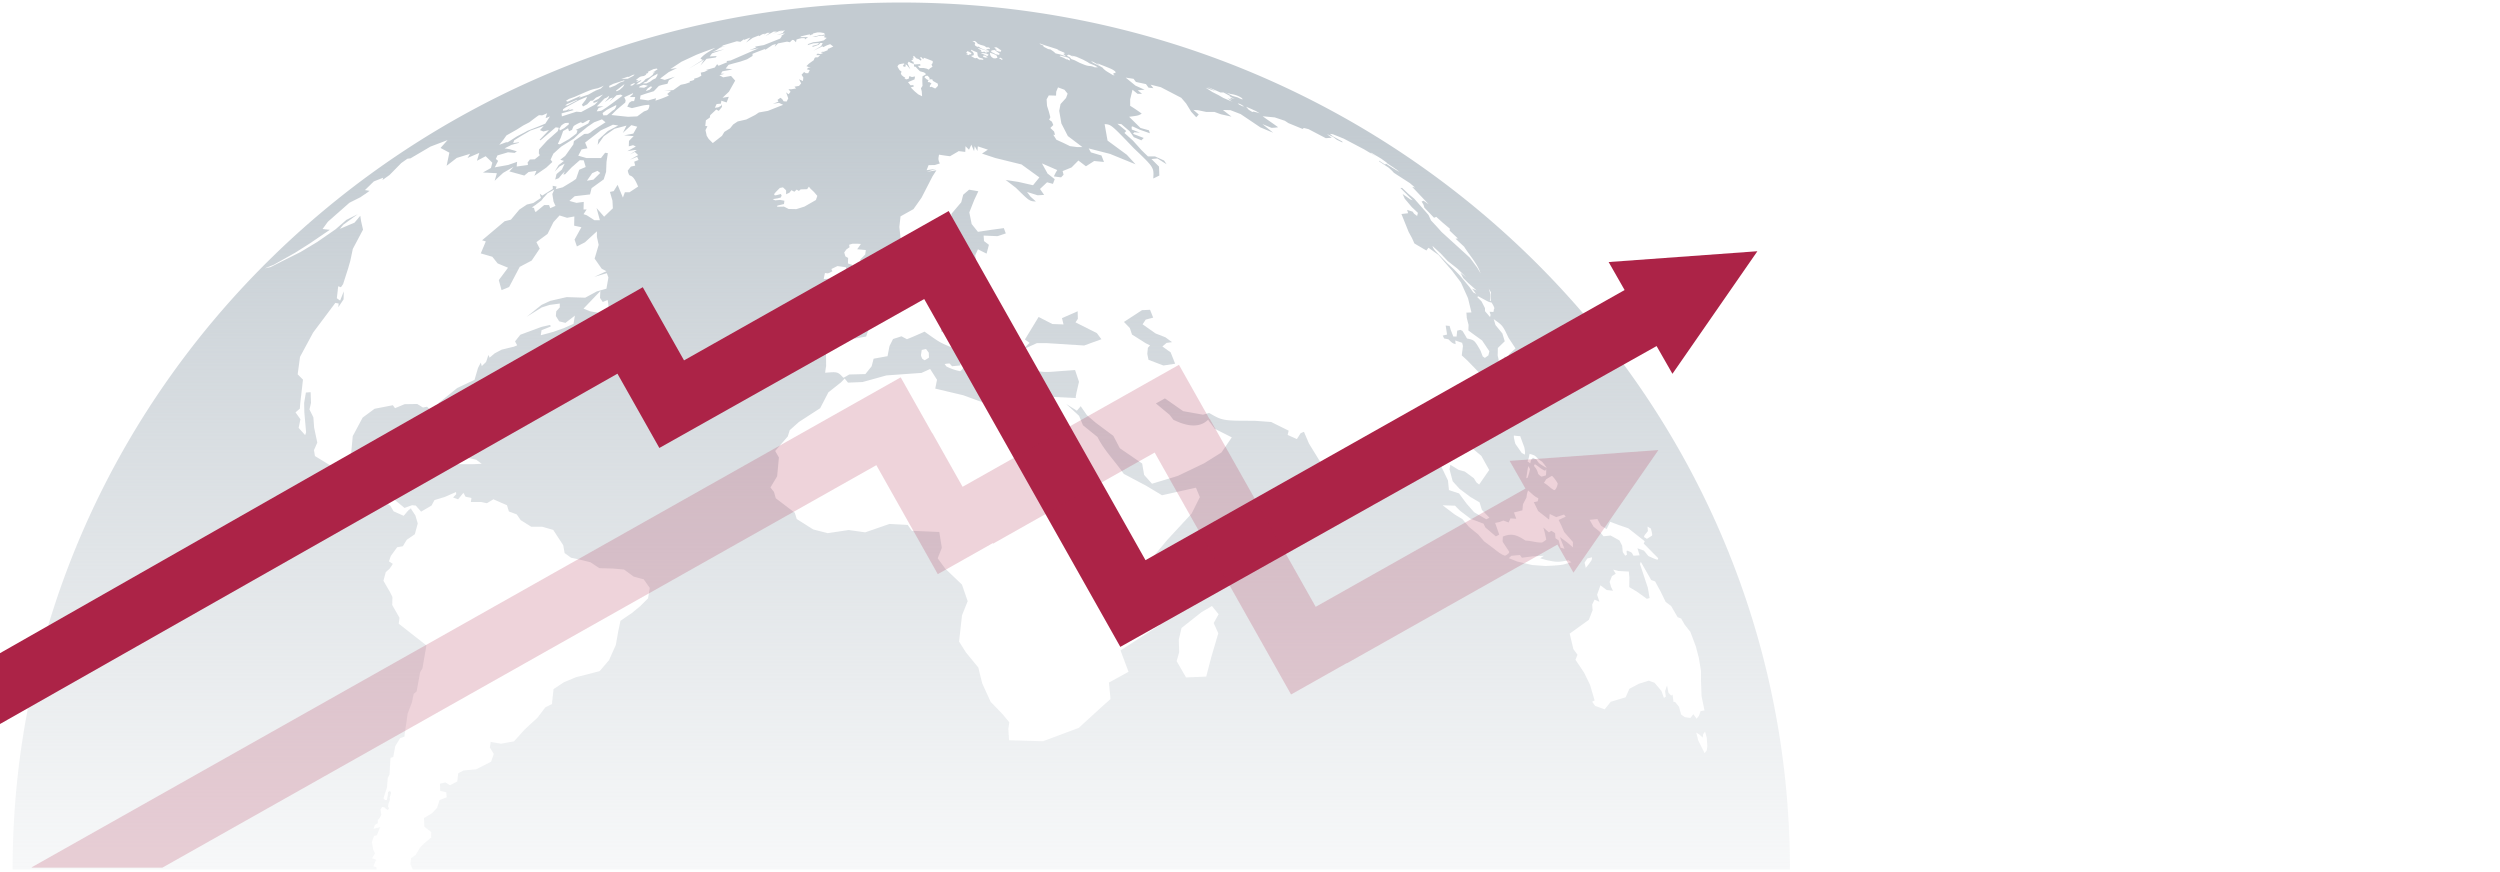 <svg id="Layer_1" data-name="Layer 1" xmlns="http://www.w3.org/2000/svg" xmlns:xlink="http://www.w3.org/1999/xlink" viewBox="0 0 992.22 346"><defs><linearGradient id="linear-gradient" x1="456.24" y1="-3638.68" x2="456.24" y2="-3301.07" gradientTransform="matrix(1, 0, 0, -1, 0, -3249.09)" gradientUnits="userSpaceOnUse"><stop offset="0" stop-color="#c3cbd1" stop-opacity="0"/><stop offset="1" stop-color="#c3cbd1"/></linearGradient><linearGradient id="linear-gradient-2" x1="421.52" y1="-3638.68" x2="421.52" y2="-3301.07" xlink:href="#linear-gradient"/><linearGradient id="linear-gradient-3" x1="357.72" y1="-3638.68" x2="357.72" y2="-3301.07" xlink:href="#linear-gradient"/></defs><title>gds_commercial_sense</title><path d="M448.58,130.67l.23.7.23.7.24.7,5.52,3.5,1.64.78-.86,1-.23,2.41.47,2.34,5.91,2.26,4.67-.7-1.79-4.52-3.27-2.33,1.64-1.41,2.18-.31-2.65-1.94-3.81-1.48-.7-.47-4.52-3.19,1.25-1.87,2.95-.78c-.07-.23-.23-.54-.31-.78s-.23-.54-.31-.78-.23-.54-.31-.77-.23-.55-.31-.78l-3.19.15-7.17,4.67,2.26,2.34A1.83,1.83,0,0,1,448.58,130.67Z" fill="url(#linear-gradient)"/><path d="M411.52,136.19h4.05l14.71.94,6.85-2.49-1.79-2.42-8.49-4.28.94-1.4-.08-3-6.23,2.73c.08.23.08.38.16.62s.08.39.15.62.08.39.16.62.08.39.16.63l-4.44-.16-5.45-2.8-5.45,8.95,1.87,1.32-2.73,2.65Z" fill="url(#linear-gradient-2)"/><path d="M149.38,344.14l-1.16-.23.54-1.56.55-1.09-1.64-.62,1.17-1.95-.7-1.4-.55-3.12.86-2.41,1.09-.23.86-2,.46-1.24-2.57.62.47-1.48,1.17-.7v-1.24l.86-1,.54-1.16-.31-2.11.62-.93.86.08a3.84,3.84,0,0,0,1.48,1.09,4.29,4.29,0,0,1,.46-.63,6.07,6.07,0,0,0-.46-.7l.31-1.48.47-1.16-.08-1,.54-1.79-.39-.77-.78.38-.15,1.41-.39,1.79h-.7l-.62-.63.62-1.94.78-2.42c0-.31.08-.62.08-.93s.07-.62.07-.93.08-.63.08-.94.08-.62.08-.93l.7-1.4.39-6.62,1.09-.31.78-4.29,1.94-3.19,1.72-.62a19.47,19.47,0,0,1,.31-2.26,21.9,21.9,0,0,1,.31-2.26c.08-.77.23-1.48.31-2.25s.23-1.48.31-2.26l1.72-4.52.7-3.42,1.16-.94,1.41-7.63.93-1.63c.16-.78.23-1.48.39-2.26s.23-1.48.39-2.26.23-1.48.39-2.25.23-1.48.39-2.26l-11-8.64.31-2.34-2.88-5.06.08-3.19-1-2-2.57-4.43c.07-.32.15-.55.23-.86s.16-.55.23-.86.16-.54.24-.85.15-.55.23-.86l1.56-1.4,1.24-1.87-1.55-1,.77-2.18,2.5-3.43,2.25-.39,1.56-2.57,3.19-2.18,1.17-4.28-.93-3.19L163.16,202v-.31l-1.16.93-1.79,2.1-4-1.79-1.32-2.25-3.35-1.95c.08-.16.08-.31.16-.47s.08-.31.16-.46.07-.32.15-.47.08-.31.16-.47L149.62,193l-6.54-2.73-3.27-3.5-3.74,1L125,181l-.39-2.34,1.32-3-1.25-5.92-.31-4.13-1.55-3.11.62-2.57-.16-4.28-1.87.15-.7,4.13.08,3.74.7,7.94-.39,1.09-2.57-2.88.7-3.43-1.94-2.72,1.71-1.48.16-2.1,1.09-9.42-2.11-2.11.94-6.93,5.21-9.65,8.8-11.76,1.33.24-.16,1.48,2.1-3.12.08-3.19L135,119.3l-1.32-.94.31-2.64.23-2.1,1.09.38.86-1.24,2-6.23.86-3,1-4.75,4.05-7.63-.78-3.42-.31-2.1-2.26,2.72-5.84,2.49,1.33-1.63L142,85l-4.52,2.26L133.19,91l-7.32,5.06L119.33,100l-7.47,3.74L107.42,106l-2.41.54,3.66-1.48,8.33-4.67,5.91-3.74,8-5.45c-.23,0-.54-.07-.78-.07s-.46-.08-.7-.08-.46-.08-.7-.08-.46-.08-.7-.08l2.1-2.88,8.57-7.55,4.51-2.26a5.78,5.78,0,0,1,.86-.62A5.31,5.31,0,0,1,145,77a5.81,5.81,0,0,1,.85-.63,6.6,6.6,0,0,1,.86-.62c-.16,0-.31-.08-.47-.08s-.31-.08-.47-.08-.31-.07-.46-.07-.31-.08-.47-.08L148.37,72l3.74-1.48-.31.94,2.8-2,4.67-4.75L161.68,63l1.25-.16,7.94-4.67,6.77-2.57-2.8,3.12,3.51,1.87-1.09,5.21,1-.78,1-.77,1-.78,1-.78,5.3-1.64-1,1.64,4.67-2-.94,3.12L192.75,62l2.65,2.57-.55,2.1-3.19,1.79c.47,0,.85.08,1.32.08a8.16,8.16,0,0,1,1.4.08,9.32,9.32,0,0,1,1.4.07,8.34,8.34,0,0,1,1.41.08l-.86,3,.86-.86c.31-.23.54-.54.85-.78s.55-.54.86-.78.54-.54.85-.77l4.05-2.34-1.63,1.79,5.92,1.64,1.71-1.41,3.11-.46-.85,2,4.74-3.27,2.42-2.26-.7-.93,1.09-2.34c.23-.23.54-.46.78-.7s.54-.46.77-.7.55-.46.78-.7.55-.47.78-.7L227.78,55l1.95-1.87a8.34,8.34,0,0,1,.86-.7c.31-.23.54-.46.85-.7s.55-.47.86-.7.54-.47.85-.7l2.65-1.79,3.12-1.17,1.4,1.17c-5.06,3.27-5.06,3.27-5.92,4l-1,.55-1.48.07L227.78,56l-.23,1.33-3.19,4.51-2,1.56,1.48.47-2.1,1.63-1.64,2.65,2-2.1,2-1.09L223,67.29l-2.11,1.79-.54,2.18,1.4-.54,1.17-1.4L224.2,68l-.62,1.25.7-.08,2.57-2.72,3.27-2.88,1.56.07.77,2.65-2.57,1.09L228.64,71l-1.32.93-4,2.42-2.73.7.31-1-1.55-.32.07,1.25-4.2,2.65-1-.78.47,1.71-3,2-2.57.62-3,2-3.34,4-2.5.63-8.95,7.55,1.48.46-2,4.75,4.59,1.33,2.1,2.64,4.13,1.72-3.66,4.9,1.09,4,3-1.25,4.21-8,4.75-2.5,3.19-4.74-1.32-2.57,4.43-3.27,2.34-4.68,2.41-2.64,3,.93,2.88-.54-.08,3.66,2.88.62-2.72,4.9.93,2.73,3.19-1.64,4.75-4.36v2.18l.7,3.2L236,102.64l2.8,4,1.87,1-4.83,2.26,5-1.48.63,1.71-.78,4.44-3.82,1.09-4.59,2.49-7.4-.23-6.46,1.48L214.94,121,209,125.76l6-3.74,3.12-1,4.05-.54V122l-1.4,1.56-.16,1.87,1.32,2.1,2.49.62,3.74-2.88-.54,3.27-3.9,1.72-4.2,1.48-4.9,1.32.31-2,3.66-1.48-.24-.62-3.42.78-8.41,3.11-2.1,2.65.85,1.56-1.32.54-4.83,1.17-2.8,1.48-2,1.71-.46-1.09-.94,2.8-1.71,1.64-.39-1.4-1.09,2.1-1.4,4.75L181.46,154l-7.32,5.92L174,167.8l-1.8,2.57-1.94-.47-.55-4.51,1.56-2.34-1.79-1.63-1.63.31-2.26-1.4-5,.08L156.78,162l-.86-1.17-7.24,1.4-4.75,3.51L140,173.1l-.7,7.55,4.36,2.18,4.91-2.42,3.11-3.11,3.74-.23,1.63,1.32-3.58,4.13-4.28,5.68,4.44.23,1.86-.93,4.21,1.63-1.4,2.65-2.49,5.92,4.74,3.89,3-1.09h0l1.48.16,2.1,2.41,4.13-2.41,1.17-2.18,4.12-1.25,4.44-1.95.08.86-1.25,1.32,2,.7,2.1-2.56.86,1.55,2.33.47-.23,1.63H191l2.26.47,2.56-1.56,3.2,1.41,2.18.93.77,2.49,3.12,1.17,1.56,2.26,4.2,2.64h4.36l4.36,1.25,2.18,3.35,1.79,2.72.55,3.12,2.56,1.86,3.35.71,4.36,1.09,3.51,2.33,5.37.16,4.44.39,3.81,2.8,4,1.09,2.41,3.42-.7,4.13-3,3-3.27,2.72-4.67,3.19-.85,4-1,5.61L241.72,262,238,266.36l-4.44,1.17-5,1.25-4.75,2-4.12,2.73c-.08.46-.08,1-.16,1.48s-.08,1-.16,1.48-.07,1-.15,1.47-.08,1-.16,1.48l-2.64,1.33-3.12,4.12-5,4.6L204,294.24l-5.14.93-4.13-.7a1.41,1.41,0,0,1-.07.54,1.32,1.32,0,0,1-.08.55,1.25,1.25,0,0,1-.08.54,1.32,1.32,0,0,1-.08.55l1.56,2.57-1.09,3.11-5.92,3-5,.47-2.1,1.09-.39,3.27-2.88,1.48-1.79-1.09-2.18.46.08,2.88,2.41.55.16,2-2.81,1.09-1,3.12-2,2.1-3.2,1.94.16,3.43,2.72,2.1v2.18l-2.8,2.34-1.63,1.63L165,339.31l-1.86,1.25-.24,2.49.94,2H710.4C710.4,155,552.51,1,357.72,1S5,155,5,345.07H149.46Zm69-261.51-.47-1.25H216l-3.43,2.81-.39-.7-.23-.94-.86-.23,1.48-1,2.34-1.79c.15-.24.39-.47.54-.71s.39-.46.62-.7.39-.46.63-.7.39-.46.62-.7L220,75.23,219.22,77l.47,3,.77,1.71Zm-41,98.1h-2.57l-1.32.15.86-1.24-2-1.09-2.33-1.64-2.49-.16H165l-2.64.55c.08-.08.08-.23.15-.31s.08-.24.16-.31.08-.24.15-.31.08-.24.16-.32l1.87-1,3.5-.7,1.17.31,2.18.47,1.4,1.25,2.41,1.47,2.73,1.17,2.34,1.33-2,.54A4.35,4.35,0,0,0,177.33,180.73Zm10.36,3.5H179.9l-.93-1,2.18-.24.93-1.24h3.74l3.19.7,2.18,1.63ZM233.47,49,230,50.87l-1.48.7.7.23L228.79,53l-2.88,2.18-3.73,2.1-.78-.16,1.17-2.49L223.5,52l1.95-1.09.39,1.17c1.09-.47,1.16-.54,1.24-.62A7.06,7.06,0,0,1,227.7,50a16.63,16.63,0,0,1,2.81-1.48l.78.39,2.25-1.25h.63Zm6-3.2-.31-.93,1.63-1.25,2.42-1.24,1.4-.7-.08.7-.54.93a7.52,7.52,0,0,1-.78.55c-.24.15-.47.39-.78.62a6.64,6.64,0,0,1-.78.62,6.66,6.66,0,0,1-.78.63Zm-1,80.27-.16-1.79-4-.7-2.72-1.09,6.69-7h0l-.15,2.73,1.09,1.63,1.95-.78.31,2,.15,3.81Zm11.36-49.75H248l-.78,2.11-2.1-5.07-1.56,2.5-1.48.31,1,3.5.16,3L239.77,86l-3-3.43,1.32,4.83h-2.18l-3-1.95L231.6,85c.08-.16.23-.32.31-.47s.23-.31.31-.47.23-.31.31-.47.23-.31.31-.46H231.6l.08-3-2.89.39-2.8-.78,2.1-1.87,6.08-.7.62-2.49,4.83-3.5.93-3,.16-3.89.54-3.51-1.09-.15-1.63,2.1h-5.76l-3.27-.94,1.32-2.49,2.33-.46-.93-2.26,6.23-4.83,4.83-2.26,2.1.32L241.25,52c-.31.31-.62.54-.93.85s-.63.55-.94.86-.62.54-.93.85a7.4,7.4,0,0,1-.94.86l-.31,2.1,2.42-3.42,4.28-3,4.75-1.25-1.48,3A9.49,9.49,0,0,1,248,52c.32-.23.55-.54.86-.78s.55-.54.86-.77.54-.55.85-.78l2.34.62-1.56,2.73-3.66.7,3.82.31-.47.46-.47.47-.46.47a2.85,2.85,0,0,0-.47.54l-.08,2.11,1.71-.47,1.09.54L249,60l2.8-.46h.93L250,61.3l1.95-1,1.32,1.24L250,63.4l2.88-1.17.55,1.25-1.72.7.39,1.56-1.71.38a1.36,1.36,0,0,1-.31.39,1.36,1.36,0,0,1-.31.39,1.36,1.36,0,0,1-.31.39,1.25,1.25,0,0,1-.32.39c.39,1.87.78,1.95.94,2,1.48.38,2.41,2.56,3.19,4.36Zm-16.89-4.59,2.1-3,2.1-.93,1.09.85-2.72,2.65ZM483.53,251.34l-2.8,9.5-2,7.7c-.7,0-1.32.08-2,.08s-1.32.08-2,.08-1.33.08-2,.08-1.32.08-2,.08L467,262.39l1-3.5-.15-5.06,1.09-4.59,7.86-6.23,4.2-2.49,2.65,3.27-1.95,3.5Zm61.66-50.84-1.87-.7-1.48-2.57.39-2,2.81,1.63,1.55,2.34Zm74.2,23.75c-.31,0-.63.07-.86.07s-.62.08-.93.08-.63.08-.94.08l-3.35.15-5.21-.38-6-1.41-3.27-1.32,1-.93c.31,0,.54-.08.85-.08s.55-.08.86-.08.54-.08.85-.08.55-.08.86-.08l.78,1.09,4.05-.54,4.67-.23-1.48,1,2.8.78c4.13.78,4.13.78,8.49,0,.31.23.78.54,1.09.78l-3.27.93A9,9,0,0,0,619.39,224.25Zm58,68.58.23,3.27-.23,1.72-.86,1.09L674,293.85l-.78-3.12,1.25.78,1.32,1.25.16-1.33.77-1.09Zm-24.6-80.5,1.24-1.55-.15-1.79,1.32.77c.23.86.7,2.5.47,2.81l-1.56,1a1.09,1.09,0,0,1-.47.23h-.15a4.7,4.7,0,0,0-1-.62A1.64,1.64,0,0,1,652.79,212.33ZM634,206l1.4,2.64,2.26,1.33,1.4-2.88,3.51,1.32,3.66,1.25,6.54,5.14-.39.93,5.76,5.84-.31.62-1.48-.54-2.1-.94-1.8-2.18-2.56-.93.85,2.8-2.41.16-.7-1.17a8.41,8.41,0,0,0-1.87-.86.28.28,0,0,1-.16.08,4.31,4.31,0,0,0,.16,1.48l-.7.47-1-1.41-.24-2.56-1.09-2.11-3.5-1.94c-.23,0-.47.08-.7.08s-.47.07-.7.07-.47.08-.7.08-.47.08-.7.08l-1.64-1.95-2.33-1.87-1.56-2.72Zm-4,15.65c1.56-.39,1.79-.47,1.87-.47h0a3.81,3.81,0,0,1-.23,1.17c-.24.46-.7,1-.94,1.4l-1.32,1.63-.47-2.1ZM630.6,246l1.48-3.81-.16-2.26.94-1.94,1.94.85-.23-.7-.24-.7-.23-.7-.23-.7,1.32-3.74,2.49,1.87,2.49.31-.7-1.4a1.19,1.19,0,0,1-.15-.54,1.15,1.15,0,0,1-.16-.55,1.08,1.08,0,0,1-.15-.54,1.15,1.15,0,0,1-.16-.55l.93-2.26,1.48-.93-1-1.64,2,.55,4.2.23.23,2.49-.07,3.66,3,1.79,4,2.88,1.09-.31-.7-4.05-3.11-9.42.31-.93,4.13,7.24,1.55.55,2.18,4,2,4.12,2.18,1.64,2.57,4.43,1.4.55,1.4,2.41,2.26,2.88L673,256.4a7.23,7.23,0,0,1,.31,1.17c.08.39.23.78.31,1.16s.23.78.31,1.17.24.78.31,1.17l.86,5.22V270l.23,6.3,1.17,5.69-1.56.23-.62,1.79-.93,1.24-1.33-1.79-1.16,1.48-2.18-.31-1.48-1-.86-3.11-1.56-1.95h-.62l-.39-2.88-.54.39-1.09-1.17-.55-2.88-.78,2.26.31,2.18-.77.54-1-2.8L656.68,271l-2.26-.86-4,1.25-3.74,2-1.48,3.35-5.91,1.79-2.42,3-3.81-1.4-1.17-1.64,1-.47-1.79-6.15L628.73,267l-3.43-5.14.78-2-1.63-2.25L623,251.49l3-2.18Zm-9.19-40.95-2.8,1.33,1.17,2.41,1,2.34,3.5,4v2.1l-2.33-2-2.88-2.1.46,1.17.47,1.17.47,1.17c.15.38.31.77.46,1.16l-1.55-.46-.78-2.88-1.25-.86-.15-2-1.48-.93-1,.62-2.18-1.94.54,2,.62,2.8a7.29,7.29,0,0,1-1.71,1.17c-2.18.08-4.36-.7-6.54-.78-2.72-1.71-5.06-3.27-9-1.56,0,.55-.08,1.33-.08,1.95.78,1.4,1.79,2.65,2.57,4.05.31.62-1.48,1.56-1.64,1.56-1.32-.39-2.25-1.09-5.13-3.35L589,214.83l-2.34-2.73-3.66-3L580.38,206l-3-1.79-4.82-3.66,4.9.15,2,2,4.2,3.19,5.14,1.95.7,1.48,4.2,3.58,1.33-.7-1.64-4.67,1.64-.31,1.63-.63,2.11.78.7-1.63,2.33.15-.93-2.49,3.35-.86.23-2.41,1.4-2.72a9.65,9.65,0,0,1,.62-2.73c1.33,1,2.42,2.41,4,3,.08.31.08.46-.23,1.32-.47.08-1,.23-1.48.31l1.71,3.51,4.36,3.42.23-2.26,2.57,1.25,3.12-1ZM608.8,184.93c.23-.55.31-.62.39-.7a26.25,26.25,0,0,1,2.18,1.56l.85.54a3.21,3.21,0,0,0,1,.47c.07,0,.23-.24.31-.39s.15-.16.15-.24c0,.08,0,1.33-.07,2,0,.16-.08.55-.16.55-.23.07-.55.15-.78.23a2.62,2.62,0,0,0-.78.23l-.31-.15c-.23-.16-1.17-.78-1.17-1.25A6.45,6.45,0,0,0,608.8,184.93Zm9.42,6.93c.08.47-.7,2.72-1.32,2.65s-2.42-1.72-2.65-1.87a10.47,10.47,0,0,0-1.48-1l.93-1.47,2.26-1.33A12.55,12.55,0,0,1,618.22,191.86Zm-11.29-11a2.76,2.76,0,0,1,.16-.7h.07a11.91,11.91,0,0,1,2,.7,11.75,11.75,0,0,1,1.32,1.32l1.56,1.09a19.32,19.32,0,0,1,1.79,2.34v.08a19.56,19.56,0,0,1-3-1.87,7.82,7.82,0,0,1-.93-1.32l-1.48-.86-.78.93-.31,1.33-1.09-.78A8.77,8.77,0,0,0,606.93,180.88Zm-.62,5.29.31-1.16c.08.07.08.23.15.31s.08.23.16.31.08.23.16.31.07.23.15.31l-.39,1.64-.54,1.71-.55.23ZM605,177.61c.16.78.47,2.57.08,2.8-.39-.23-.85-.46-1.17-.7l-2.49-3.58c-.54-2-.7-3.11-.54-3.27h0a19.59,19.59,0,0,0,2.49.24C603.82,174.5,604.52,176.21,605,177.61Zm-6.22-43.44,2.72,4.12L599,140.55c-.55,1.33-.7,1.48-.78,1.48-.39-.15-.7-.39-1.09-.54-.23,1.94-.16,2.1-.08,2.33a13.65,13.65,0,0,1,.78,3.12c-.08.07-.23.15-.86.07-.15-.31-.38-.54-.54-.85s-.39-.55-.55-.86-.38-.54-.54-.85-.39-.55-.55-.86v-.86l-.38-1.63.07-3,2.73-2.65-.94-3.11L593.54,129l-.7-2.33C596.42,129.19,596.42,129.19,598.76,134.17Zm-5.69-12c.08.23-.08.31-.15.54s-.08.32-.08.55c-.08.54-.16.54-.24.54s-.31,0-1.4-.07a8.45,8.45,0,0,0,.39,1.24l-.23.86-2-2.34v-1.17L588,119.61l-1.71-1.71.39-.31c4.44,2.41,4.44,2.41,5.21,2.41A7.47,7.47,0,0,1,593.07,122.18ZM591.75,116l-.08,3.5-.39-.08a9.53,9.53,0,0,0,.23-2.56,20.48,20.48,0,0,0-.62-2.26ZM496.61,43.24l1.87.85L500,45l-.94-.32-1.55-.38h-.08l-.39.15-1.4-.86-1.09-1.24ZM494,42.61l-2.18-1.09c-.54-.39-.54-.46-.54-.46s.7.15.7.15a16.1,16.1,0,0,1,1.71.94l-.7-.24Zm-6.46-5.45V37l.86.31a10.05,10.05,0,0,1,4.28,1.48l.62.62-.7-.08-1.48-.7-1.94-.54L486,36.46ZM479,34.44l2.72,1.09,2.65,1.17h1.24l2.88,1.55h-.62l2.18,1-1.94-.46.85.85-1.79-.7,1.56,1.25c.08,0,.08.08.15.08s.08.07.16.07.08.08.16.08.07.08.15.08l-3.81-1.63c-.39-.24-.7-.39-1.09-.63l-1.09-.62c-.39-.16-.78-.39-1.09-.54l-1.09-.55-2.65-1.71,4.05,1.4Zm-45-9.81,2.49,1.4-1.09-.93c6,2.33,6,2.33,7.24,3.27l.08.38V29h-.63l-.31.39.63.46h-.63l-2.33-1.4a7.93,7.93,0,0,1-1.72-1.4c0-.08,0-.15-.23-.23-1.17-.78-2.49-1.25-3.74-1.95l-.78-.62Zm-10.2-2.8.39-.16,2.1.93-.86-.54,1.79.47,2.65,1.16,1.87,1,.54.39,1.33.54.93.39,1.17.7h-1.25a6.57,6.57,0,0,0-1.48-.47c-1.71-.15-1.71-.15-4.51-1.32l-1.95-1-1.32-.47-.62-.7-1.17-.62Zm-5.45,30.36-1.48-1.4,1.17-1.17-.55-1.32-1.09-.78.47-1-.62-2.34-.7-2.18-.16-2.57.86-1.56,2.88.08.07-1.56.71-1.71,2.56.94,1.25,1.55-.62,1.72-2.18,2.41L420.39,44l.86,5,2.57,5,5.76,4.36H427.4L424.67,58,422,56.7l-2.73-1.24-1.24-2,.7.08Zm2.18-29.9.39-.23c1.17.31,2.64.7,2.88.78s.15,0,.15.08c.55.23.63.54.78,1.09l-.85-.24-.16-.23h-.54l-.94-.55Zm-5.45-4.2,5.14,1.63h-.63l2.81,1.17a1,1,0,0,1,.15.47H422c.31.31.78.7,1.09,1l-2.41-.78-1.72-.39-.78-.7-1.24-.85-.94-.16-1.79-.93-.15-.47-1.25-.55-.23-.31Zm-19.54.7a1.77,1.77,0,0,1,.46.31,1.66,1.66,0,0,1,.47.31c.16.08.31.24.47.31s.31.24.47.32l-.32.54L396,20.35l-1-.55.62-.23a6.63,6.63,0,0,0-.31-.16.28.28,0,0,1-.15-.08.29.29,0,0,1-.16-.07l-.39-.47ZM398,23.46l-.47.31-.31-.31-.62-.16s0-.07.31-.46ZM393.53,20l1.25-.16.47.39,1.55,1.09-.31.47L395,21.51l-.31-.31-1.32-.62Zm-.62.93h0l1.48.47,1.24.7.24.85-.86.24-.78-.08-.77-.55c-.47-.7-.47-.77-.47-.85s-.08-.55-.08-.78Zm-6.7-4.67h.71l.7.54.46.55,1.17.47,1.4.38c.08.08.16.08.24.16s.15.08.23.16.16.07.23.15.16.08.24.16l.62-.08a6.63,6.63,0,0,1,.31.16.29.29,0,0,1,.16.07.28.28,0,0,1,.15.08v.47l-.62-.16-.39.16h-.62l1.24.54v.16l-1.4-.39-1.79-.7-.78-.62-.62.07-.78-.46-.23-.63.23-.23-.23-.47-1.09-.62A1.63,1.63,0,0,0,386.21,16.3Zm5.61,6L390,21.36l-.55-.08.16-.23,1.09.07.86.16.85.47Zm.23.47-.85.16-1-.32v-.46l.62-.08ZM392,20.89l-.94-.08-.62-.46v.23l-.31.16-.94-.39.31-.39-.93-.47-.62-.54,1.4.46,1.48.47,1.4.39c.31.31.31.31.31.39s-.47-.08-1.17-.24A1.74,1.74,0,0,0,392,20.89Zm-5.53.31-.39-.62-.62-.39v-.47l1.09.55,1.32.54.08.55.08.7.46.7a4.79,4.79,0,0,0,1.33.39h.07c.24.15.39.54.47.62a13.37,13.37,0,0,0-1.79-.15l-.86-.63c-.77.16-.77.16-.85.08a15.45,15.45,0,0,1-1.48-.86c.31-.07.78-.23,1.09-.31Zm-3-.31.55-.62,1.48.78v.39c-.08,0-.08.07-.16.07a1.33,1.33,0,0,1-.47.08c-.15,0-.23.08-.39.24a.23.23,0,0,1-.15.07,3,3,0,0,1-.94-.54c.32.08.7.15.94.23Zm-11.29,12.3a4.14,4.14,0,0,1,.08.86,7,7,0,0,1-1.09,1.09l-1.48-.7-.54.15-.16-.39.31-.62.39-.39-.7-.54-.78-.08.16-.55.23-.23-.7-.23-1-.86c.39-.62.47-.62.78-.62h.54c.24.31.55.62.78.93l-.23.47h1.24l.24.62c.15.08,1.48.86,1.94,1.09ZM362,23.77h.47l-.39-.54.62-.08-.31-.62.31-.39h0l.94,1,.93.31.86.62a2.82,2.82,0,0,0,.31-.39c-.16-.23-.47-.62-.62-.85l.54-.16.78.86.23-.62,1.33.46,2.18.86V25l-.47.62c.23.62.31.7.39.78s-.08.15-.62.47a3.73,3.73,0,0,0-.86.77l-.78-.38L366.67,27,365,27l-.7-.85,1-.08-.08-.62-1.32.07-.94.08-.46-.62.23-.47-.39.08-.62-.62C361.85,23.77,361.92,23.77,362,23.77Zm-3.19,1.4.16.31-.55.39.23.63.78-.08v-.94l.47.32,1.4,1.71-1.09-2.41.47-.63.78.47,1.24.47.08,1,.62.08.63.7,1.09,1.09,1.63.46.7.55-.08.31-1.24.7L366.05,32l.08,2.1-.62.93.31,1.17.15,2-1.55-.77-1.48-1.25-1.48-1.48,1.24-.39-.23-.54-1.09.08-1-1.25,2.57-1.09.23-1.17-1.25.24-1-.39-.31,1.09-1,.23-.7-.55.39-.23-.63-.23-.85-.7-.31-.7.31-.63-.78-.62a11.2,11.2,0,0,1-.86-1.48C356.71,25.48,356.71,25.48,358.81,25.17ZM360.37,110l4.12-2.81-1.71-3-.39-2.57,2-2,1.94-.62c.39,2.49-.47,4.91-.54,7.32l3.81,2.49,2.8-1.32,1.48,1.09h4.36l3-2,3,.86,3.42-2.42-.62-3.66,1.09-2.41,3.43,1.71.93-3.5-1.95-1.48-.15-2.18,5.53.23,3.27-1.09-.78-2.1-4.67.63-5.61.85-2.49-3.11-.93-4.6,1.94-4.9,1.64-3.5-3.66-.63-2.34,2-.78,3-3.89,4.59.16,5.29a27,27,0,0,1,3.27,3.58,25.16,25.16,0,0,1-2.49,1.25c.07,1.25.23,3,.38,4.2L374.69,104a48.54,48.54,0,0,1-6.69,1c1.94-4,1.94-4,.54-9.5-.54-.23-1.32-.46-1.94-.7L359.51,97l-2.1-2.64-.47-4.29.47-4.2L362.55,83l3.19-4.52L370.1,70l1.56-2.42-3.82.63L371.58,67l-3.82.55.78-2L371,65.5l2-.62c-.7-1.56-.63-1.79-.31-3.5,1.32.23,3,.46,4.36.62L380,60.29l.46-.32,2.65.32.08-2.26,1.4,1.4.93-2L386.6,60l.24-2,1.09,1.95.15-1.87,4,1.32-2.33,1.56L395,62.7l10.43,2.57,7.09,5.14L410,73.52,404.2,72.2l-5.06-.78,4.05,3.11c5.37,5.3,5.37,5.3,7.94,5.45-.62-.62-1.56-1.4-2.18-2l-1.33-1.79,4.21,1.32,2.57-.15L412.76,75l2.81-2.65,2.33.63.7-1.87-2.88-2.26a6.21,6.21,0,0,0-.54-1,7.18,7.18,0,0,0-.55-1c-.15-.32-.31-.63-.54-1s-.32-.62-.55-1l6.07,2.65A17,17,0,0,0,418.29,70c.86.15,2,.31,2.88.39a9.69,9.69,0,0,1,.94-1,11.41,11.41,0,0,0-.39-1.47c1.09-.47,2.49-1,3.58-1.48L428,63.71,431,66l3.27-2.1,3.89.39-1-2.57-4.2-1.25-.86-1.56,8.49,2.18,10.12,4.13-3.51-3.81-7.63-5.61-1.16-6.54c2.57.16,2.57.16,11.6,9.58,8,7.63,8,7.63,7.7,12,.71-.32,1.64-.78,2.42-1.17L460,66.12l-3-3,2.34-.24L463,65.19l-1-1.48-3.58-1.63h-2.81l-2.49-2.42-3.5-3.89-3.35-3L447,52l-3.51-2.89,1.56.16,3.27,2.8L450,54.45l3,1.24.94-.93-4.28-1.64.54-.62,2.26.16-3.27-1.25-.08-1.09.39-.16,2.88,1.33,4,1.4L456,51.72l-3.35-.93-4.51-4.44c3.66-.47,3.66-.47,5-1.25-1.32-1-3.19-2.25-4.59-3.11V39.42l.93-3.81,2,1.63h1.79l-1.72-1.4,2.73-.23L450.68,34l-3.9-3.19,3.12.47.93,1.24,4,.86,1,1.4,1.94.23-1.09-1.4,4.05,1,8.1,4.21,1.94,2.26,2,3.27,2,2.18a14.18,14.18,0,0,0,1-1.09c-.62-.55-1.47-1.25-2.1-1.8.55,0,1.17.08,1.72.08l3.34.7h3.27l2.57.94,4.21.93-3.43-2.65,3,.08,4.05,1.56,7.86,5.29,5.06,2.11-4.28-3.43,3.58,1.48a15.81,15.81,0,0,0,2.65-.23c-2-1.48-4.13-2.88-6.15-4.36l4.82.46,4,1.33,1.41.93L517,51.18l.47-.39,1.86.46,6.86,3.59,2.33-.16-1.87-1.48,2.49,1.17,1.41,1.09,2.25,1.09-.07-.39-3.82-2.1-1.09-.94,1.17.16L533.28,55l8,4.21,5,2.95-2.41-1.55.47.07L548.23,63l2.18,1.56v.15c.31.24.62.39.93.63s.63.39.94.62.62.39.93.62a5.25,5.25,0,0,0,.94.62l1.32,1.09-2.65-1.55L550.1,65l-.39.31-2.42-1.56.08.31,3.89,2.57,1.41,1.33.54.62,6.38,4.12,2,1.72-1.09-.24L567,81.07l-2-1.4-.78.31.78,1.33.31,1.09,3.81,4a.29.29,0,0,0,.24-.08.28.28,0,0,0,.23-.08c.08-.08.16,0,.23-.08a.29.29,0,0,0,.24-.08l2.49,2.26,2.88,2.42-.08.77,3.27,3.12-.93.08,3.42,3.19c2.18,3.5,5.14,6.54,6.54,10.59-.39-.7-1-1.64-1.4-2.34l-2.88-3.89-6.07-5.53-5.14-4.67-1.4-1.56-.7-.78-2.1-2.25-1-2.18-5.6-6.39L559.05,77l-2.57-2.42h-.7l4.9,4.91-1-.39-3-2.1.85,1.86,2.81,3.35,2.41,2.26-.31,1.25c-.08-.08-.24-.16-.31-.24s-.24-.15-.32-.23a3.55,3.55,0,0,0-.31-.23c-.07-.08-.23-.16-.31-.24l-.54-.78-2.18-.7.39,1.33-2.65.31,2.88,7.16,1.32,2.41.94,2.11,1.17.7,3.58,2.1.85-1.09,4,2.88,2.18,2.57,3.12,3.58,3.58,4.75,2.8,6.23L584,124l-2,.08.15,2.1.71,2.8-.08,2.18,1.79,1.33,3.66,2.64,2.88,4.28-.39,1.64-1.4,1-.86-.62-.86-2.26c-2.41-4.2-2.41-4.2-5.37-4.83l-.62-1.09-1.17-1.94-.85-.39-1.25.31-.23,2.34H576.8l-1-2.57-.47-1.64-1.56-.15.55,3.58-1.71.39.54,1.16,1.71.32c1.56,1.55,1.56,1.55,2.88,1.94a10.6,10.6,0,0,1-.15-1.48l2.72.94.32,1.24-.47,3.74,2.18,2,5.37,5.53-.08,1.87a4.64,4.64,0,0,1,1.79-.08c1.25,2.1,1.64,5.45,2.18,7.79l-.85,6.07L586.61,167,584.82,168l.08,1.72,1.87,1.48a7,7,0,0,1-.86,2.8,5.12,5.12,0,0,1-2.41-.93,4.69,4.69,0,0,1,.93-2.81c-.08-.08-.08-.23-.16-.31s-.07-.23-.15-.31-.08-.23-.16-.31-.07-.24-.15-.31l-1.56-.47c-.23,0-.47.08-.78.08s-.47.08-.78.08-.54.07-.78.07-.54.08-.77.08l.62,4.75,3.81,3.66,4.36,3.66,3.12,5.6-4,5.77-1.09-.86-1-1.64-3.58-2.64-2.5-.7-3.27-2-.31,1.79,1.25,4.75,2.72,3,4.36,3.27,3.59,2.1.93,3,3,3.11-1.25.62-4.83-2.8-3-3.42-3-4.05-4-1.33-.39-3.81-2.57-5.37-3-5.06-2.57-2.65.31,1.63-1.32,1.87-2-.15-1.4-2.11-1-3.19L557,173.17l-2.88-3.58-1.25-.78-.47.86-2.33.93-4.28.86.54,2.34-1.71.77-1.09,2.73L540.75,179l.16,2.18-2.34.31-1.16,1.56c.15.39.31.78.46,1.09s.32.78.47,1.09.31.78.47,1.09a7.65,7.65,0,0,1,.39,1.17l.78,4-1.72,3.19-.7,2.41-1.17.39-1.71-1.16L532,192.48l-4.36-4.9-4-4.83-4.12-6.7-2-4.67-1.32.55-1.48,2.33-3.66-1.63.39-1.71-6.93-3.43L498,167c-12.77,0-12.77,0-18.14-3.12-.7.23-1.71.55-2.41.7l-7.86-1.4-7.24-5.06-3.59,2,5.45,4.52,1.48,1.95c2.57,1.24,9.35,4.43,13.78,0,.78,1.09,1.87,2.49,2.65,3.58l6.77,3.42-4.12,6-6.85,4.28-10.44,5-10.27,3.12-3.12-3.51-.78-4.51-8.87-6.08L441.88,173l-7-5.22-3.5-3-2.26-3.27-.15-.32L427.4,163l-4.2-2.64,5.06,4.67,1.55,3.74,5.76,4.67c2.73,5.45,7.09,9.73,10.44,14.63l8.95,4.75,6.23,3.74,13.47-3,1.55,3.74-3.27,6.54-9.65,10.43-12,14.33,5.92,10.35,3,9.19-15.5,10,3.19,8.49-7.78,4.28c.08.55.08,1.09.16,1.64s.07,1.09.15,1.63.08,1.09.16,1.64.07,1.09.15,1.63l-3.5,3.12-9.11,8.33-14.17,5.29-13.47-.39a4.65,4.65,0,0,0-.08-1.09,5.3,5.3,0,0,0-.07-1.09c-.08-.31,0-.78-.08-1.09a4.65,4.65,0,0,0-.08-1.09l.39-2.8-2.73-3.27-4.67-4.83-3.34-7.32-1.56-6.3-4.91-6-2.72-4.28,1.17-10.43,2.25-5.61L381.78,232l-6.62-6.3-3-4.13,1.64-4.13-1-6.3-10.9-.47-1.63-2.33-7.24-.39-9.65,3.34-6.54-.93-8.33,1.25-5.77-1.48L316.22,206l-.77-2.49-7.56-5.76-.7-2.49-1.4-1.79,2.65-4.44.7-7.48-1.48-2.57,5-5.76.78-2.49,3.66-3.27,8.41-5.45,3.27-6.3,5.06-4,1.4-1.48,1.32,1.63,5.77-.23L351.8,149l13.94-1,3.42-1.56,2.73,4.28-.7,3.51,11.13,2.64,10.2,3.74,1.32-3.81,3.82-1.48,8.49,2.49,9.34,1.09,1.94-1.4,9.58.46V158l-.08-.39.31-1.79,1-4.28-1.56-4.67-6.54.47c-6.23.54-8.33.7-14.48-2.88a30,30,0,0,0-.55-4.44c-2.41-1.4-2.41-1.4-4-1.56-1,.86-3,1-4.28,1.17l.86,1.87,2.33,2.18,1.48.93-1.63.31-.47,1.72L397,147l-2-2.1-.62-1.48-2.8-2.33L390,138.84l-.7-3c-5.21-2.26-9.26-7.16-15.57-7.16-.08.86-.16,2-.23,2.88l2.8,1.17.23,1.4c3.43,2.18,7.4,3.5,10.67,5.84l-.7.54-1.33-.7-.77.24v1.24a1.1,1.1,0,0,0,.07.47,1,1,0,0,0,.08.47.94.94,0,0,0,.08.46,1,1,0,0,0,.08.47l-1.09,2-1.56-1,.23-3.42-2.8-2.18c-6.23-2.42-6.23-2.42-12.53-6.93-2.1.93-4.91,2.18-7,3l-2.18-1.16-3.35,1.09-1.4,2.8-.78,4-5.52,1-.78,3-2.49,3.11-6.39.16-1.71,1-.62.31c-2.26-2.41-2.26-2.41-7.24-2,.07-.78.23-1.87.38-2.65l-.07-6.93-.08-3,2.57-1.87,9.18.85,4.29-.77.78-2.34-1-3.27-3-2.57-3.11-2.88h5.76l.7-1.71,5.37-1,3.9-5.14Zm225.46,6.61-1.09-.54-1.48-2.1-3.89-4.67-2.41-2.5-2.42-2.18c-5.6-5.68-5.6-5.68-6-7l3.27,3,2.8,3,3.82,3,3.42,3.35-2.18-1.72,1.09,2.11,2.1,2.1,3.2,2.8-1.8-.7C584.9,115.33,585.36,116,585.83,116.57ZM309.92,77c-2.57.7-2.57.7-2.65,0a15,15,0,0,1,1-1.16l1.25-1.25,1.24-.23L312,75.54V77.1l1.32-.62.78-1,1.17.62.93-.86.86.55.7-.62,2.57-.08.7-1,.62.77,1.41,1.33,1.32,1.55-.55,1.64L319.26,82l-3.19,1L313,82.94,311.16,82l-2.72.07.08-.46,2.64-.63.16-1.32-1.71-.31-1.95.16-1-.47,1.94-.31,1.25-.31.39-.78Zm55.59,64,.31-2.1,1.71-.39,1.09,1.48.08,1.94c-1.64,1.09-1.72,1.09-1.79,1a5.44,5.44,0,0,1-.86-.55A5.68,5.68,0,0,1,365.51,141Zm11.36,3.27h0l1,1.09,3.2-.31.15-.78,1.71.23c-.31.78-.62,1.48-.7,1.64s-.77,1.09-1.24,1.17a20.5,20.5,0,0,1-5.37-1.87l-.7-.94a9.83,9.83,0,0,1,1.94-.23Zm23.2,5.14c.55-.08,1.56-.24,1.79-.24s2,.39,3.2.71h2.18c-.08.07-.71,1-.78,1s-1.79-.31-2.65-.47a8.16,8.16,0,0,0-2.41.16ZM335.92,99l1.25-.86-.16-1,1.25-.39a25.9,25.9,0,0,1,3.42.08c-.08.08-.23.39-1.48,2.1,1,.08,2.42.23,3.43.31L343.4,101l-1.95,2,.23,1.4c4.13,1.79,4.13,1.79,6.07,6.31l1.72.62,1.24.78-1.09,1.87-1,1.24.86.55-2.49.46-6.23.47-.94,1.09-2.41.24-.08.54-2-.08,1.32-.54c.47-.78.47-.78,1.95-.78a12.3,12.3,0,0,0-.39-1.17l3-.15c-.47-.86-.47-.86-3.9-1.09.08-.32.16-.71.24-.94,1.24-.31,1.24-.31,1.48-.39.08-.15.15-.47.08-1.79a2.7,2.7,0,0,1-.63-.39l.47-.62,2.8-.31c0-1.64,0-1.64-1.17-3.51-.7-.15-1.71-.31-2.41-.46v-1.25l-1.63-.54.07-2.18-1.09-.63-.46-1.55Zm-.15,7.08.23,2.49L334.52,110,333,113.15a41.77,41.77,0,0,1-4.82,1.87h-1.25v-1.56a13.73,13.73,0,0,1,1.4-.93.08.08,0,0,0,.08-.08,10.38,10.38,0,0,0,.62-1.79c-.62,0-1.48.07-2.1.07.39-2.1.47-2.25.47-2.33a1.44,1.44,0,0,1,.78.08c.7.15,1.55-.55,2.18-.78l-.39-.94,2.41-1.16ZM313.5,16.77l.93-.94.63.08.85.86.24-1.09,1-.32,1-.23h1.25l.07.55a1.1,1.1,0,0,1,.32-.24.92.92,0,0,1,.31-.23.92.92,0,0,1,.31-.24c.15-.07.15-.15.31-.23h-3.11l.07-.08.08-.07.08-.08.08-.08,1.24-.31,1.33-.31,1-.16-.08.47.7-.47.08.23.15-.15.16-.16.16-.15.15-.16,1.56-.39h1.24l1.41.24.46.54-1.32.31h-.93l-1.25.39-1.56.24,1.25.07,1.24-.39,1.48-.07,1.17-.08-.15.15-.16.16-.16.16-.15.15,1.17.31-1.17,1-2,.47-2.18.24-2,.7-.23.46,2.25-.7,2.34-.15-.16.15-.15.16-.16.15-.15.16-2.11.54.16.39,2.41-.85.63-.7h.93l-.62,1.24-3.12,1.87,3.59-1.79.38.31,1.41-.7,1.32-.47,1.25.94-1.8.85h-.31l-.15.63-1.56.62h-.62l-.55.16.94.31-1.09.46-1.09-.23-.55.62h1.56l-.86.86h-.93l-.39.23-.39.94-.78.54-1.17.86-.93.93,1.71.7-1-.07-.55.62,1.17.31c-.08.08-.08.16-.15.31l-.16.31c-.08.08-.08.16-.15.31s-.08.16-.16.32h-.93l-.71-.47-1,1.09.7,1.09-.15,1.4-.86-.39-.7-.31.86,1.63-.86,1-1.79.31.62.7-1.79.31h-1.24l.85,1-.78,1-1-.77.55,1.47.31.94c-.08.08-.08.23-.16.31s-.07.23-.15.31-.08.24-.16.31-.08.24-.15.31L311,40.2l-.55-.86-.7-.54-1.17.85.39.7-2.25.86,2.41-.39,1.71.78L304.78,44l-3.58.63-1.48,1-3.5,1.79-3.43.78L291,49.39l-1.25,1.55-2.25,1.4c-.08.16-.16.24-.24.39s-.15.24-.23.39-.16.24-.23.39-.16.24-.24.39l-3.66,2.88-1.63-1.63-.78-1.25L280,51.64l.78-1.55-.86-.08.24-2.26,1.56-1.09.15-.93,2.41-2.26,1,.54c.07-.15.23-.23.31-.39s.23-.23.31-.38.23-.24.31-.39.23-.24.31-.39V41.37c0,.07-.08.07-.08.15s-.07.08-.07.16-.08.08-.08.15-.08.08-.08.16l-1.17.62-1.32.16.7-1.48,1.71-.16.16-1.16,2.1.7.86-2.26-2.49.39,2.56-2.42L291.78,32l-1.64-1.86L287,30.7l-1.48-.86,2-.54-1.41-.08.63-.93,2.64-.47,1.33-.39-1.48-.08L288,27.2l1.17-1.48,1.95-.55,2.64-.7,2.73-.93,2.18-1.33v-.85l1.71-.7,3.12-1.17.31.23.7-.46.7-.47.7-.47.7-.46,1.32-.39-.46,1.09,1.32-1.33,3.58-.7ZM263.83,31.71,262,31.17l3.43-2.57L268.73,27l-2.64.39,4.36-2.88,5.84-2.72c1.71-.71,6.77-2.57,7.62-2.81-4.28,2.57-4.28,2.57-5.91,4.21l.85.62-5.52,3.5,6.15-3.66L278,26l2.41-2.65,3.66-.54.39-.55-2.8.16.93-1.25,4.91-1.63-4.83,1.09,1.71-.78,1.4-.93,2.26-.78-1.87.47L287,18l5.45-1.63,1.4.23,1.4-1,.08.23,2.49-.93-1.71,2,2.64-1.87,2.34-.93.23.23,1.17-.7,1.09-.31-.54.47,1.55-.78h1l-1.79,1.32,3.27-1.79h1.32l-1.79.94,2.72-1.17,1.33-.24-1.72.78,1.64-.62,1-.16-.62.55-.31.54-2.42.78,3.35-.7-1.48,1,.16.24-.63.85-6.46,2.57c-3.19.55-3.19.55-3.5.7.15.08.39.16.54.24-.85.31-1.94.78-2.8,1.09l3.74-.78L290,24l-1.64.23.24.47-3.43,1.4-.54-.63-.94,1.33-1.63.47-2,.54H281l-1.4.7-1.48.31.23,1.25-1.32.7-1.56.47.08.46-.86.31-1,.24.15.39-1.79.62-1.87.39-2.95,2.1-3.66.31h2.8a1.51,1.51,0,0,0-.39.31,1.38,1.38,0,0,0-.39.32,1.29,1.29,0,0,0-.39.31,1.47,1.47,0,0,0-.39.31c.55.47.55.47.63.62a38.63,38.63,0,0,1-5.3,2l.24-.94-3.12.86-3.27-.47.23-1.48,2-.7,3.27-1,2-2.1,1.24-.39,2.18-.47.55-1.4,2.41-1.4Zm-8.18,3.12c-.7-.08-1.4-.08-2.1-.16a1.84,1.84,0,0,0,.39-.47l1.48-.54.86.16.85.23Zm2.65-.55.55.24-1,1.09a4.31,4.31,0,0,0-.62.23c-.31.08-.54.23-.86.31h0a8.59,8.59,0,0,1,.63-1A14.11,14.11,0,0,1,258.3,34.28ZM261,29.22l-.16.86-.62,1-1.17.55-1,.77-1.48.7h-1.32l.46-.38,1.09-.39.32-.47,1.55-1.32c.16-.08.39-.24.55-.32s.39-.23.54-.31a4.63,4.63,0,0,1,.63-.31,2.78,2.78,0,0,1,.62-.39Zm-5.45.94,1-.55-.31-.23,1.09-.47-.23-.39,2.25-1.09,1.33-.23h0l.31.31-2.18,1.4,1.32-.54-.7.62-.39.7-1.24,1-1.56.7-.78.86-1.63,1.09-1.33.23.94-.85,1.16-.71-.31-.15-1.17.54h-.62l.94-.54-1.09-.08C254,30.39,254,30.39,255.5,30.16Zm-4.75,12.76,3.5-.85a16.12,16.12,0,0,1,3.27-.47c.47.23-.23,1.79-.31,1.79-.31.47-1.17.62-1.71.86l-2.65,1.94-3.66.16-3-.31-3.59-.39,2-2,3.5-2.95.16-.86-.55-1.25,3.51-1.63-.08.39-1.25,1.17h2.18l-.46,1.63h-1c-.07.08-.15.16-.23.16s-.16.15-.23.15-.16.16-.24.16a.36.36,0,0,1-.23.15l-.78,1.56Zm-3.5-8.48L246,35.61a.64.64,0,0,1-.31.15.58.58,0,0,1-.31.16.59.59,0,0,1-.31.15.61.61,0,0,1-.32.16l-.31-.23,3.43-2.65Zm3.58-.47h-.63v-.31l1.25-.62h.31l.23.15Zm-1.72-3.5.39.08c1.64-.86,1.64-.86,2.34-.94l-.62.55-2.11,1.09-2.56.07Zm-5.76,2.8,4.36-1.4v.31l-1.63.55-2,1.24-2.18.86-.23-.7Zm-2.72,5.53c.15-.16.39-.24.54-.39s.39-.24.55-.39l-.31.93-1.48,1.64c.15-.16.39-.24.54-.39s.39-.23.55-.39.39-.23.54-.39.39-.23.55-.39l1.09-.31-1.48,1.71,1.79-1.55,1.17-1.09c1.32-.16,1.48-.24,1.63-.24,0,0,.62.31.7.47-2.8,1.95-5.37,4.13-8.25,5.84a5.89,5.89,0,0,1-2,.31l.77-1.32,2-.63h-2.72l1.55-1.55,1.33-1.41c.15-.15.39-.23.54-.38C240.24,39,240.47,39,240.63,38.8Zm-14.87.46,2.33-.85c6.54-2.88,6.54-2.88,9-3.35a13.91,13.91,0,0,0,2.5-1.09l-1.17,1.17-2.18.86a3.23,3.23,0,0,1-.7.38c-.24.08-.47.32-.7.39a2.91,2.91,0,0,1-.7.39,3.3,3.3,0,0,1-.7.39l-3.66,1.25.7-.78-5.22,2.33-.7-.31Zm-.7,2c.39-.15,2-.86,3.81-1.63l.31.07-4,2.11-.94.07Zm1.94,2.1-1.55.47.93-.86-1.71.86-1.33.16.08-.63,1-.7,5.3-2.88,3.27-1.4-.55,1.17-1.55,2,.46.7,1.64-.85,1.32-1.4.94-.08,1.24-1.17,2.8-1.25-1.79,1.72-2,1-.16.47.55.07,1.48-.54L236,41.6l-5.37,2.88-1.87-.15L223,46.19,222.88,45l3.42-.94,1.4-.39ZM222,51c.08-.08.08-.15.16-.23a3.55,3.55,0,0,1,.23-.31c.16-.24.23-.55.47-.7a5.79,5.79,0,0,1,1.48-.94l1.32-.08.16.55c-.16.15-.32.23-.47.39s-.31.23-.47.39-.31.23-.47.39-.31.23-.46.39l-1.72.93C222.18,51.64,221.94,51.1,222,51ZM199.91,55.3,201,53.75l4.13-2.34,2.57-1.63,2.41-1.25c2.1-1.64,3.5-2.65,3.66-2.73.54-.23,1.09.08,1.56-.07s1.24-.55,1.86-.78h0a9,9,0,0,0-.62,1.94c.55-.23,1.25-.46,1.71-.7l-1.86,2.88-2.81,1.17-4.2,1.64-1.25.7-3,1.55-3.66,2.34h-.63l-2.72,1Zm-3.11,7.79.62-1.4,4.2-1.25,2.65.23.86-.62-2.88-.85-2-.32,2.8-1.4,2.89-.78v-.23l-2.26.31.39-1.09,3-1.87,3.42-2L215.79,50l-1.48,1.63,1.33.55,2.25-.55-3.73,3.9.39.15,6-5.14,1.25.16-.31,1-.16.39-4.13,3.66-3.27,3.58-.07,1.56.39.7-2,1.63-1.94.08-.94,1.25c.23.7.16.78.08.93-1.48.24-3,.39-4.36.62a16.65,16.65,0,0,1,.15-1.86l-3.58,1.24-5.29.94,1.32-2.57Z" fill="url(#linear-gradient-3)"/><polygon points="638.45 104 644.79 115.11 454.63 222.32 376.52 83.76 271.48 143.03 255.11 113.99 -0.85 259.72 -0.85 287.83 245.06 148.31 261.69 177.79 366.81 118.68 444.64 256.73 657.48 137.35 663.77 148.36 697.49 99.71 638.45 104" fill="#ac2347"/><polygon points="599.15 182.91 605.43 193.91 522.18 240.84 480.16 166.29 480.06 166.34 467.91 144.79 382.04 193.2 370.04 171.91 369.98 171.94 357.48 149.77 12.49 344.26 12.86 344.36 64.44 344.36 347.81 184.62 372.19 227.87 394.03 215.56 394.15 215.76 458.27 179.61 512.41 275.63 534.5 263.18 534.54 263.26 618.12 216.14 624.48 227.28 658.2 178.62 599.15 182.91" fill="#ac2347" opacity="0.2"/></svg>